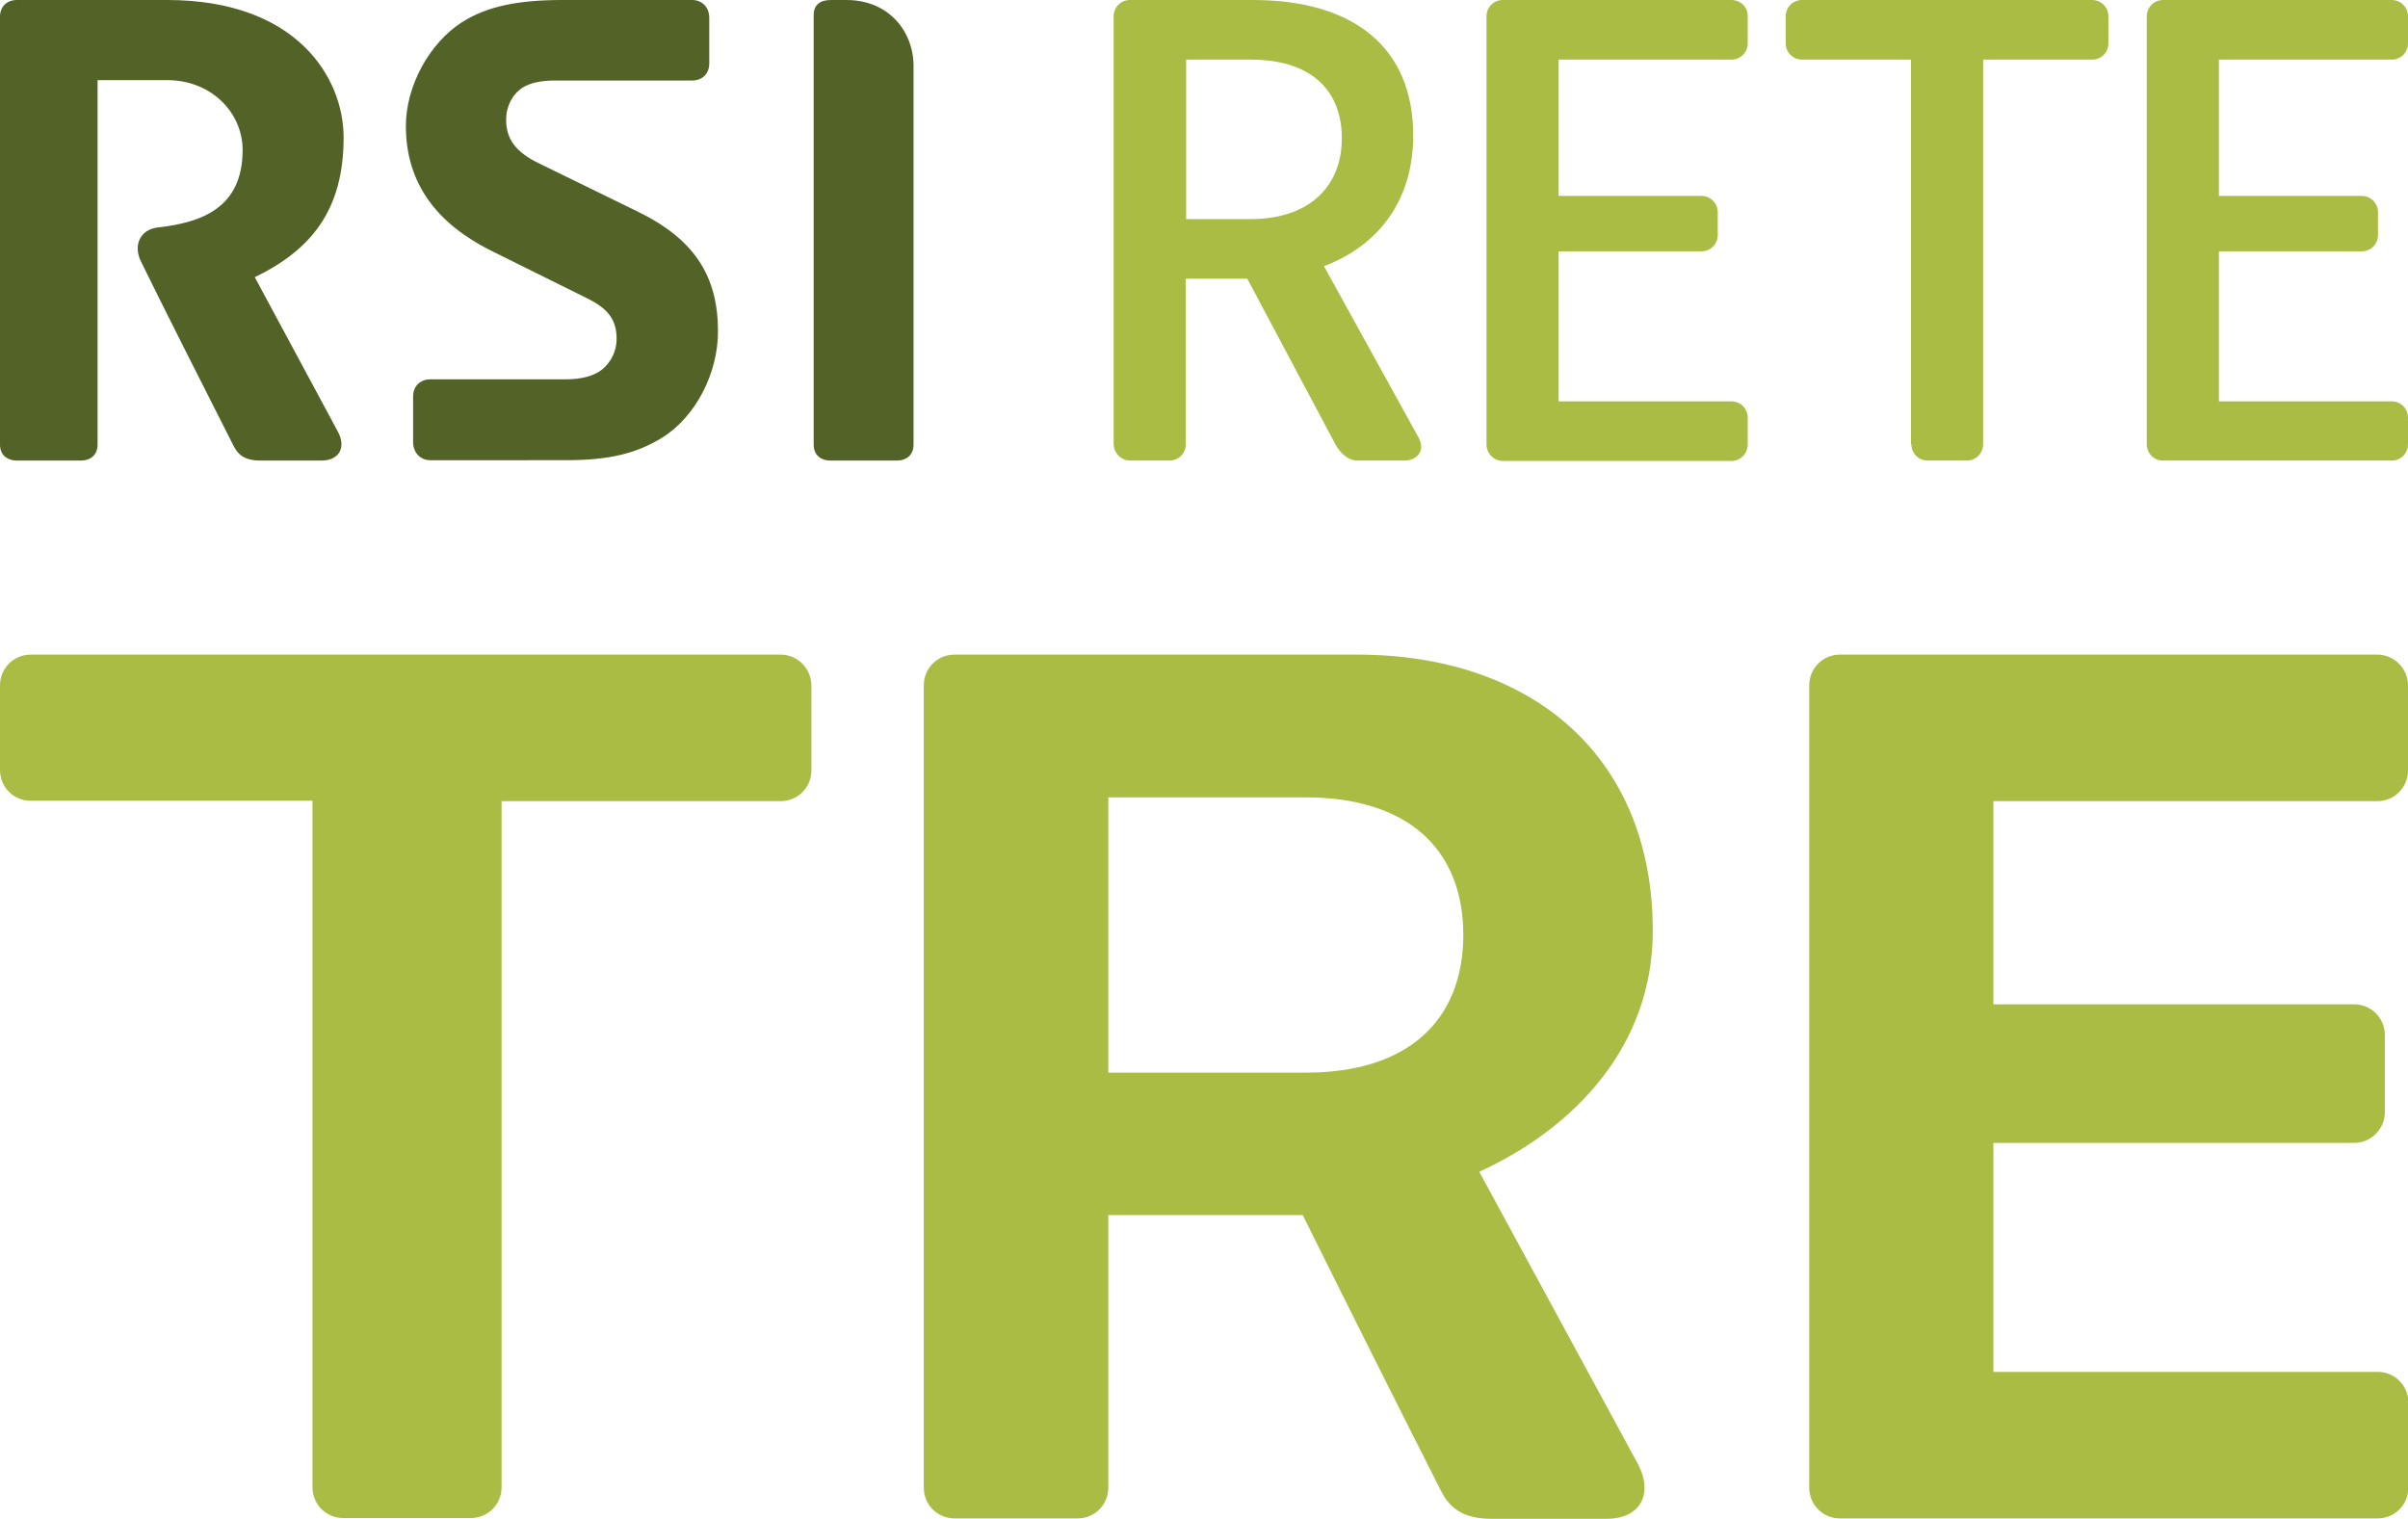 <?xml version="1.0" encoding="utf-8"?>
<!-- Generator: Adobe Illustrator 23.0.1, SVG Export Plug-In . SVG Version: 6.00 Build 0)  -->
<svg version="1.1"
	 id="svg2" xmlns:cc="http://creativecommons.org/ns#" xmlns:dc="http://purl.org/dc/elements/1.1/" xmlns:inkscape="http://www.inkscape.org/namespaces/inkscape" xmlns:rdf="http://www.w3.org/1999/02/22-rdf-syntax-ns#" xmlns:sodipodi="http://sodipodi.sourceforge.net/DTD/sodipodi-0.dtd" xmlns:svg="http://www.w3.org/2000/svg"
	 xmlns="http://www.w3.org/2000/svg" xmlns:xlink="http://www.w3.org/1999/xlink" x="0px" y="0px" width="634.2px" height="400px"
	 viewBox="0 0 634.2 400" enable-background="new 0 0 634.2 400" xml:space="preserve">
<g>
	<path fill="#ABBC45" d="M205.6,172.4H8.1c-4.5,0-8.1,3.6-8.1,8.1v22.3c0,4.5,3.6,8.1,8.1,8.1h74.2v180.8c0,4.5,3.6,8.1,8.1,8.1H124
		c4.5,0,8.1-3.6,8.1-8.1V211h73.5c4.5,0,8.1-3.6,8.1-8.1v-22.3C213.7,176.1,210.1,172.4,205.6,172.4"/>
	<path fill="#ABBC45" d="M435.3,245.2c0-46.1-31.9-72.8-77.9-72.8H251.4c-4.5,0-8.1,3.6-8.1,8.1v211.3c0,4.5,3.6,8.1,8.1,8.1h32.4
		c4.5,0,8.1-3.6,8.1-8.1V320h51.2c11.1,22.4,27.5,55.1,36.4,72.6c2.6,5.2,6.6,7.4,13.4,7.4h30.2c9,0,12.4-6.6,8.3-14.4l-41.8-77
		C414.7,297.1,435.3,275.5,435.3,245.2 M343.9,282.5h-52V210h52c26.7,0,41.5,13.5,41.5,36.3C385.3,269,370.6,282.5,343.9,282.5"/>
	<path fill="#ABBC45" d="M626.1,172.4H484.6c-4.5,0-8.1,3.6-8.1,8.1v211.3c0,4.5,3.6,8.1,8.1,8.1h141.6c4.5,0,8.1-3.6,8.1-8.1v-22.4
		c0-4.5-3.6-8.1-8.1-8.1H525V301H620c4.5,0,8.1-3.7,8.1-8.1v-20.3c0-4.5-3.6-8.1-8.1-8.1H525V211h101.1c4.5,0,8.1-3.6,8.1-8.1v-22.4
		C634.2,176.1,630.6,172.4,626.1,172.4"/>
	<path fill="#ABBC45" d="M297.7,121.3H308c2.4,0,4.3-1.9,4.3-4.3V73.4h16.2l23.2,43.6c1.3,2.4,3.4,4.3,5.8,4.3h12.3
		c3.4,0,5.6-2.5,3.9-5.9l-25-45.3c15.5-5.9,23.5-18.5,23.5-34.4c0-23.4-15.9-35.7-42.2-35.7h-32.4c-2.4,0-4.3,1.9-4.3,4.3V117
		C293.4,119.4,295.3,121.3,297.7,121.3 M312.4,15.7h17c16.8,0,24,8.9,24,20.7c0,13-8.9,21.3-24,21.3h-17V15.7z"/>
	<path fill="#ABBC45" d="M503.4,117c0,2.4,1.9,4.3,4.3,4.3H518c2.4,0,4.3-1.9,4.3-4.3V15.7h28.7c2.4,0,4.3-1.9,4.3-4.3V4.3
		c0-2.4-1.9-4.3-4.3-4.3h-76.4c-2.4,0-4.3,1.9-4.3,4.3v7.1c0,2.4,1.9,4.3,4.3,4.3h28.7V117z"/>
	<path fill="#ABBC45" d="M629.9,15.7c2.4,0,4.3-1.9,4.3-4.3V4.3c0-2.4-1.9-4.3-4.3-4.3h-60.2c-2.4,0-4.3,1.9-4.3,4.3V117
		c0,2.4,1.9,4.3,4.3,4.3h60.2c2.4,0,4.3-1.9,4.3-4.3v-7c0-2.4-1.9-4.3-4.3-4.3h-45.5V66.2H622c2.4,0,4.3-1.9,4.3-4.3v-6
		c0-2.4-1.9-4.3-4.3-4.3h-37.6V15.7H629.9z"/>
	<path fill="#ABBC45" d="M456,0h-60.2c-2.4,0-4.3,1.9-4.3,4.3V117c0,2.4,1.9,4.4,4.3,4.4H456c2.4,0,4.3-1.9,4.3-4.4v-7
		c0-2.4-1.9-4.3-4.3-4.3h-45.5V66.2h37.6c2.4,0,4.3-1.9,4.3-4.3v-6c0-2.4-1.9-4.3-4.3-4.3h-37.6V15.7H456c2.4,0,4.3-1.9,4.3-4.3V4.3
		C460.4,1.9,458.4,0,456,0"/>
	<path fill="#536227" d="M90.5,36.2C90.5,20.6,78.3,0,44,0H4.5C1.7,0,0,1.8,0,4.4v112.7c0,2.6,1.7,4.2,4.6,4.2h16.6
		c2.8,0,4.5-1.6,4.5-4.2v-96H44c11.7,0,19.9,8.6,19.9,18.4c0,15.2-10.7,19.1-22.3,20.4c-4.6,0.5-6.6,4.6-4.5,8.9
		c3.9,8.1,17.9,35.8,24.4,48.6c1.4,2.8,3.5,3.9,7.1,3.9h16c4.8,0,6.6-3.5,4.4-7.6L67.1,73C82.2,65.7,90.5,55.1,90.5,36.2"/>
	<path fill="#536227" d="M222.9,0h-4.1c-2.8,0-4.5,1.3-4.5,3.9v113.2c0,2.6,1.7,4.2,4.5,4.2h17.3c2.8,0,4.5-1.6,4.5-4.2V17.8
		C240.8,8.7,234.4,0,222.9,0"/>
	<path fill="#536227" d="M167.9,55.7l-26-12.7c-5.8-2.8-8.6-6.2-8.6-11.4c0-3.6,1.6-6.7,4.3-8.5c2.2-1.4,5.2-1.9,8.8-1.9h35.9
		c2.6,0,4.5-1.7,4.5-4.5v-12c0-2.8-1.9-4.7-4.5-4.7h-34.1c-11.6,0-19.9,1.6-26.6,5.9c-8.4,5.4-14.7,16.6-14.7,27.3
		c0,15.3,8.4,25.8,22.4,32.8l25,12.4c5.8,2.8,8.1,5.7,8.1,10.9c0,3.3-1.6,6.2-3.8,8c-2.3,1.8-5.6,2.6-9.6,2.6h-35.7
		c-2.6,0-4.5,1.8-4.5,4.5v12c0,2.8,1.9,4.8,4.5,4.8H149c11.6,0,18.7-1.8,25.5-6c9-5.7,14.6-17.2,14.6-27.9
		C189.1,72.7,182.9,63,167.9,55.7"/>
</g>
</svg>
